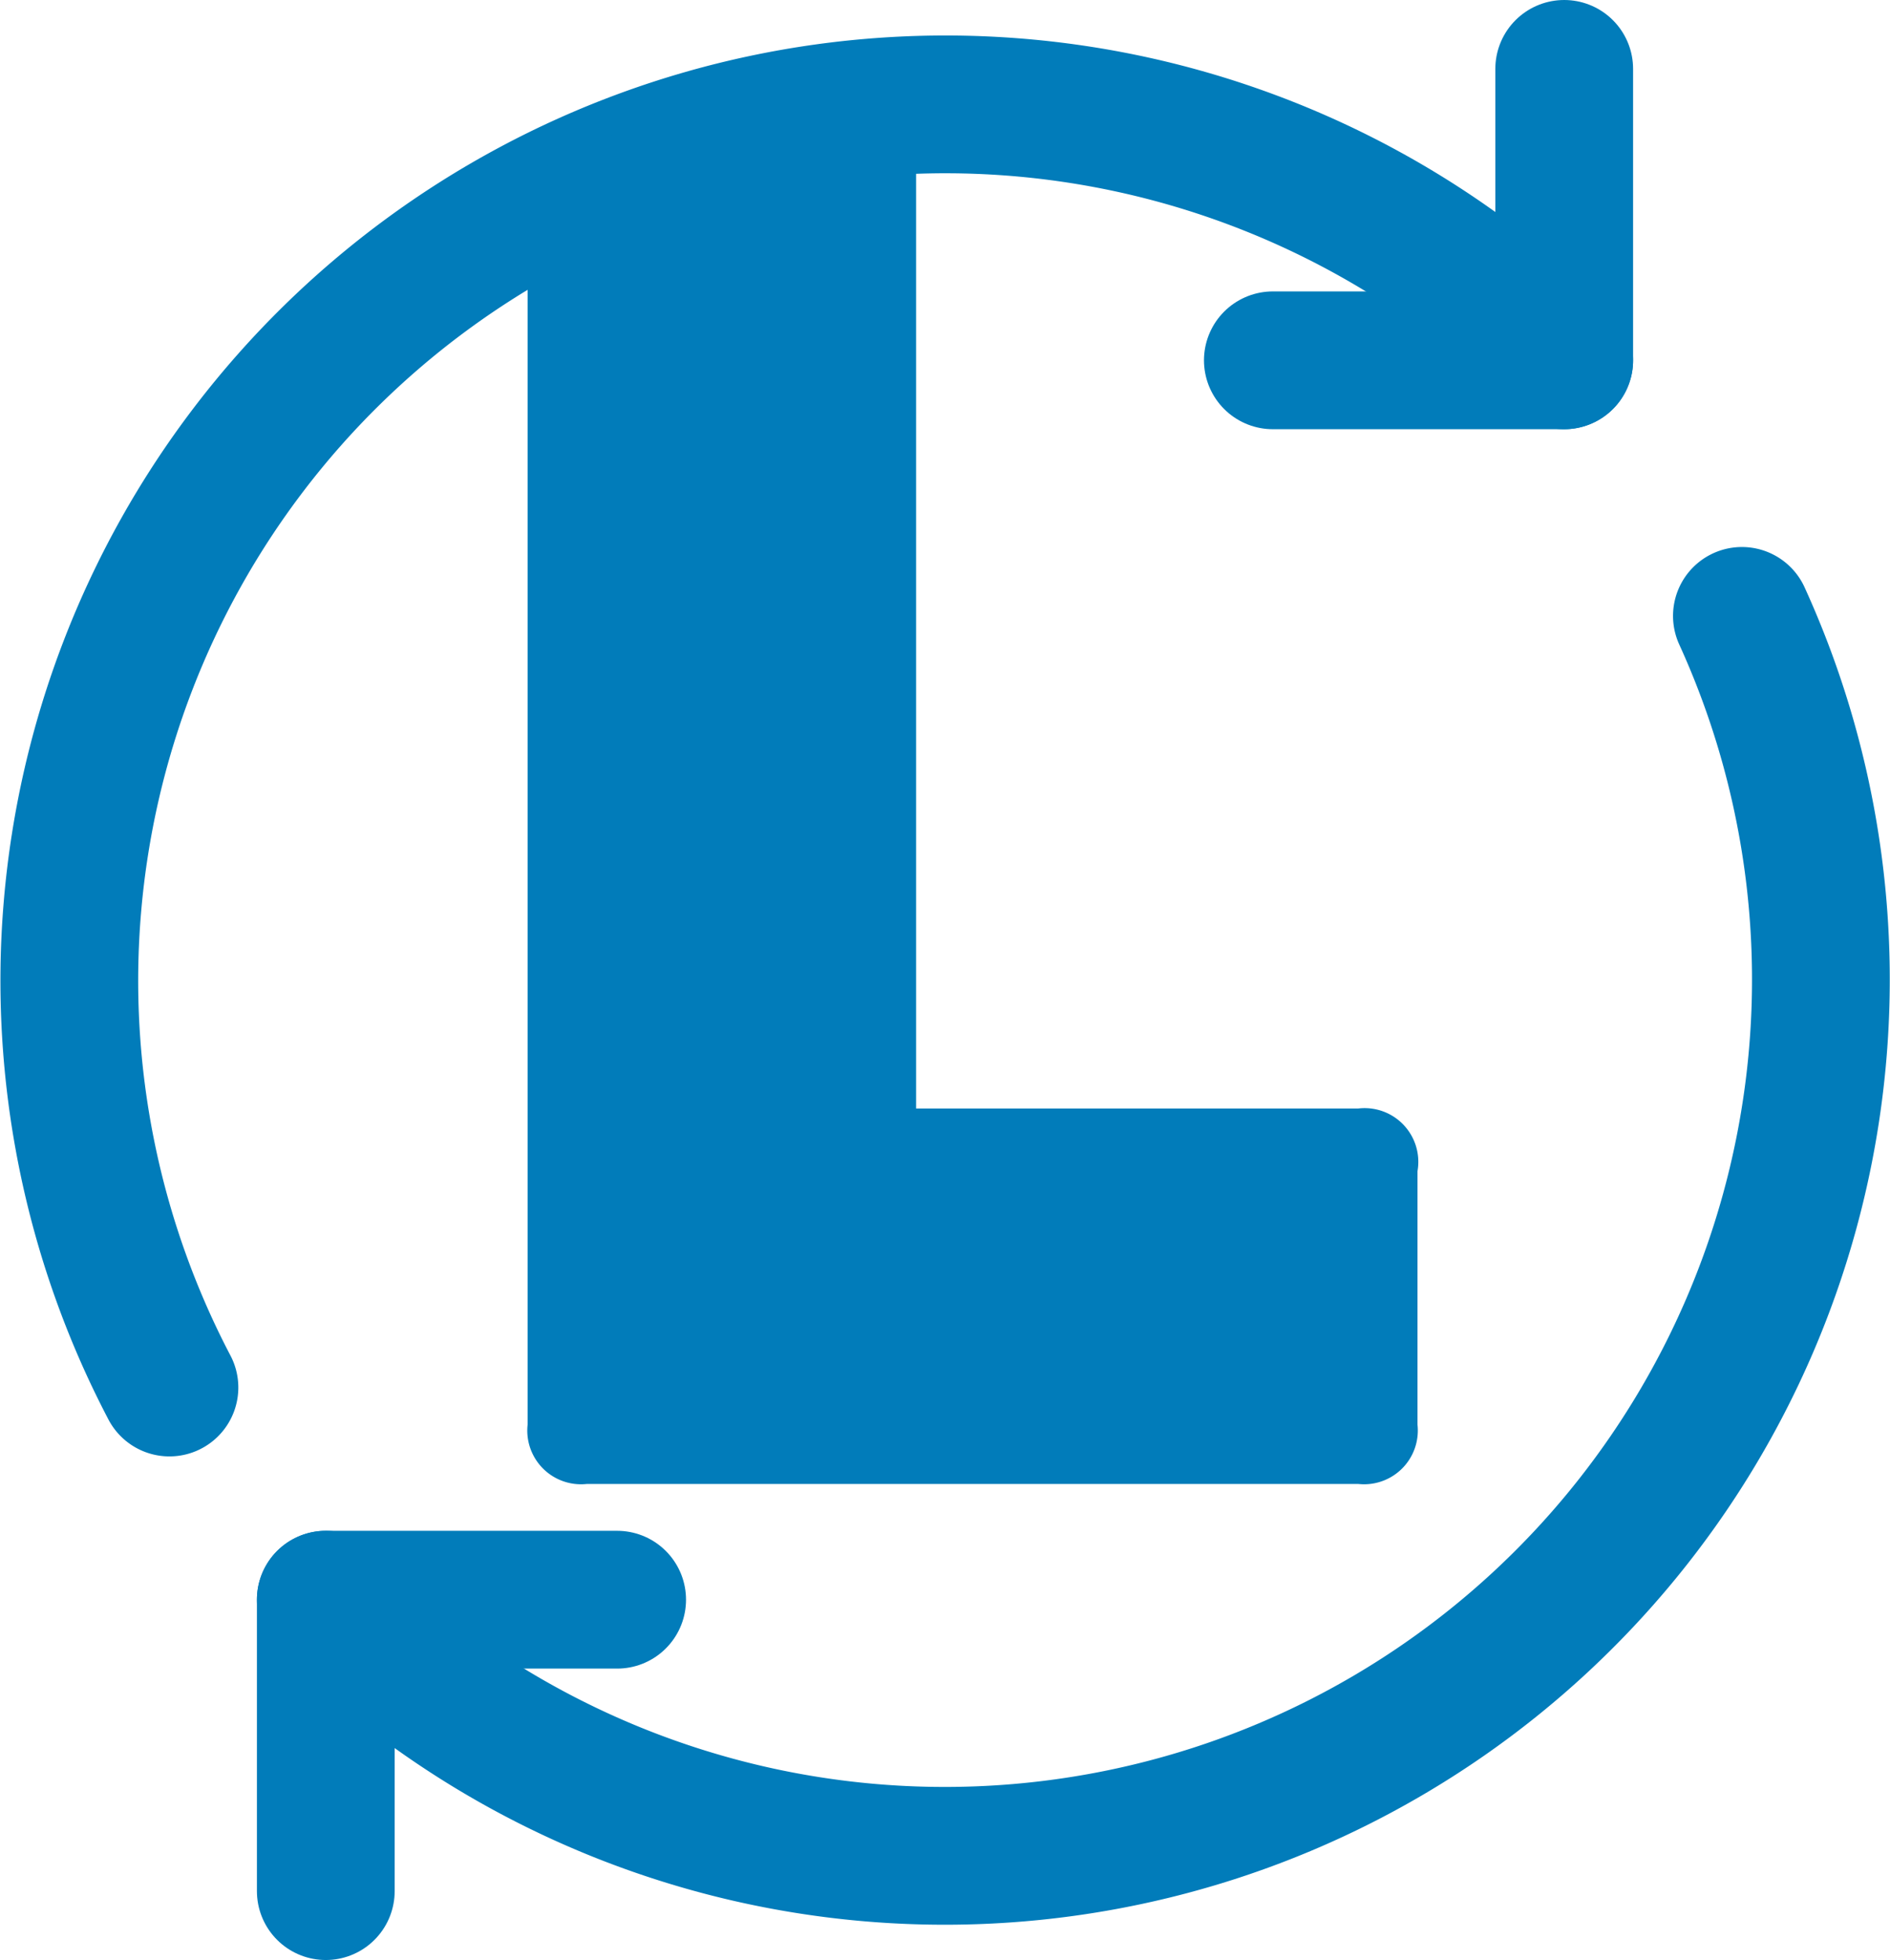 <svg xmlns="http://www.w3.org/2000/svg" viewBox="0 0 27.44 28.45"><defs><style>.cls-1,.cls-2{fill:none;stroke:#017cba;stroke-linecap:round;stroke-width:2px;}.cls-1{stroke-miterlimit:10;}.cls-2{stroke-linejoin:round;}.cls-3{fill:#017cba;}</style></defs><title>restyling</title><g id="Layer_2" data-name="Layer 2"><g id="Bloque_3" data-name="Bloque 3"><path class="cls-1" d="M22.71,5.23A12.72,12.72,0,0,0,2.46,20.14"/><path class="cls-1" d="M4.73,23.22A12.72,12.72,0,0,0,25.29,8.94"/><polyline class="cls-2" points="18.48 5.23 22.71 5.23 22.71 1"/><polyline class="cls-2" points="8.96 23.22 4.73 23.22 4.73 27.45"/><path class="cls-3" d="M19.72,16.09H13.3V1l-3.36.45L7.66,2.55V20.68a.78.78,0,0,0,.86.86h11.2a.78.78,0,0,0,.86-.86V17A.78.78,0,0,0,19.72,16.09Z"/></g></g></svg>